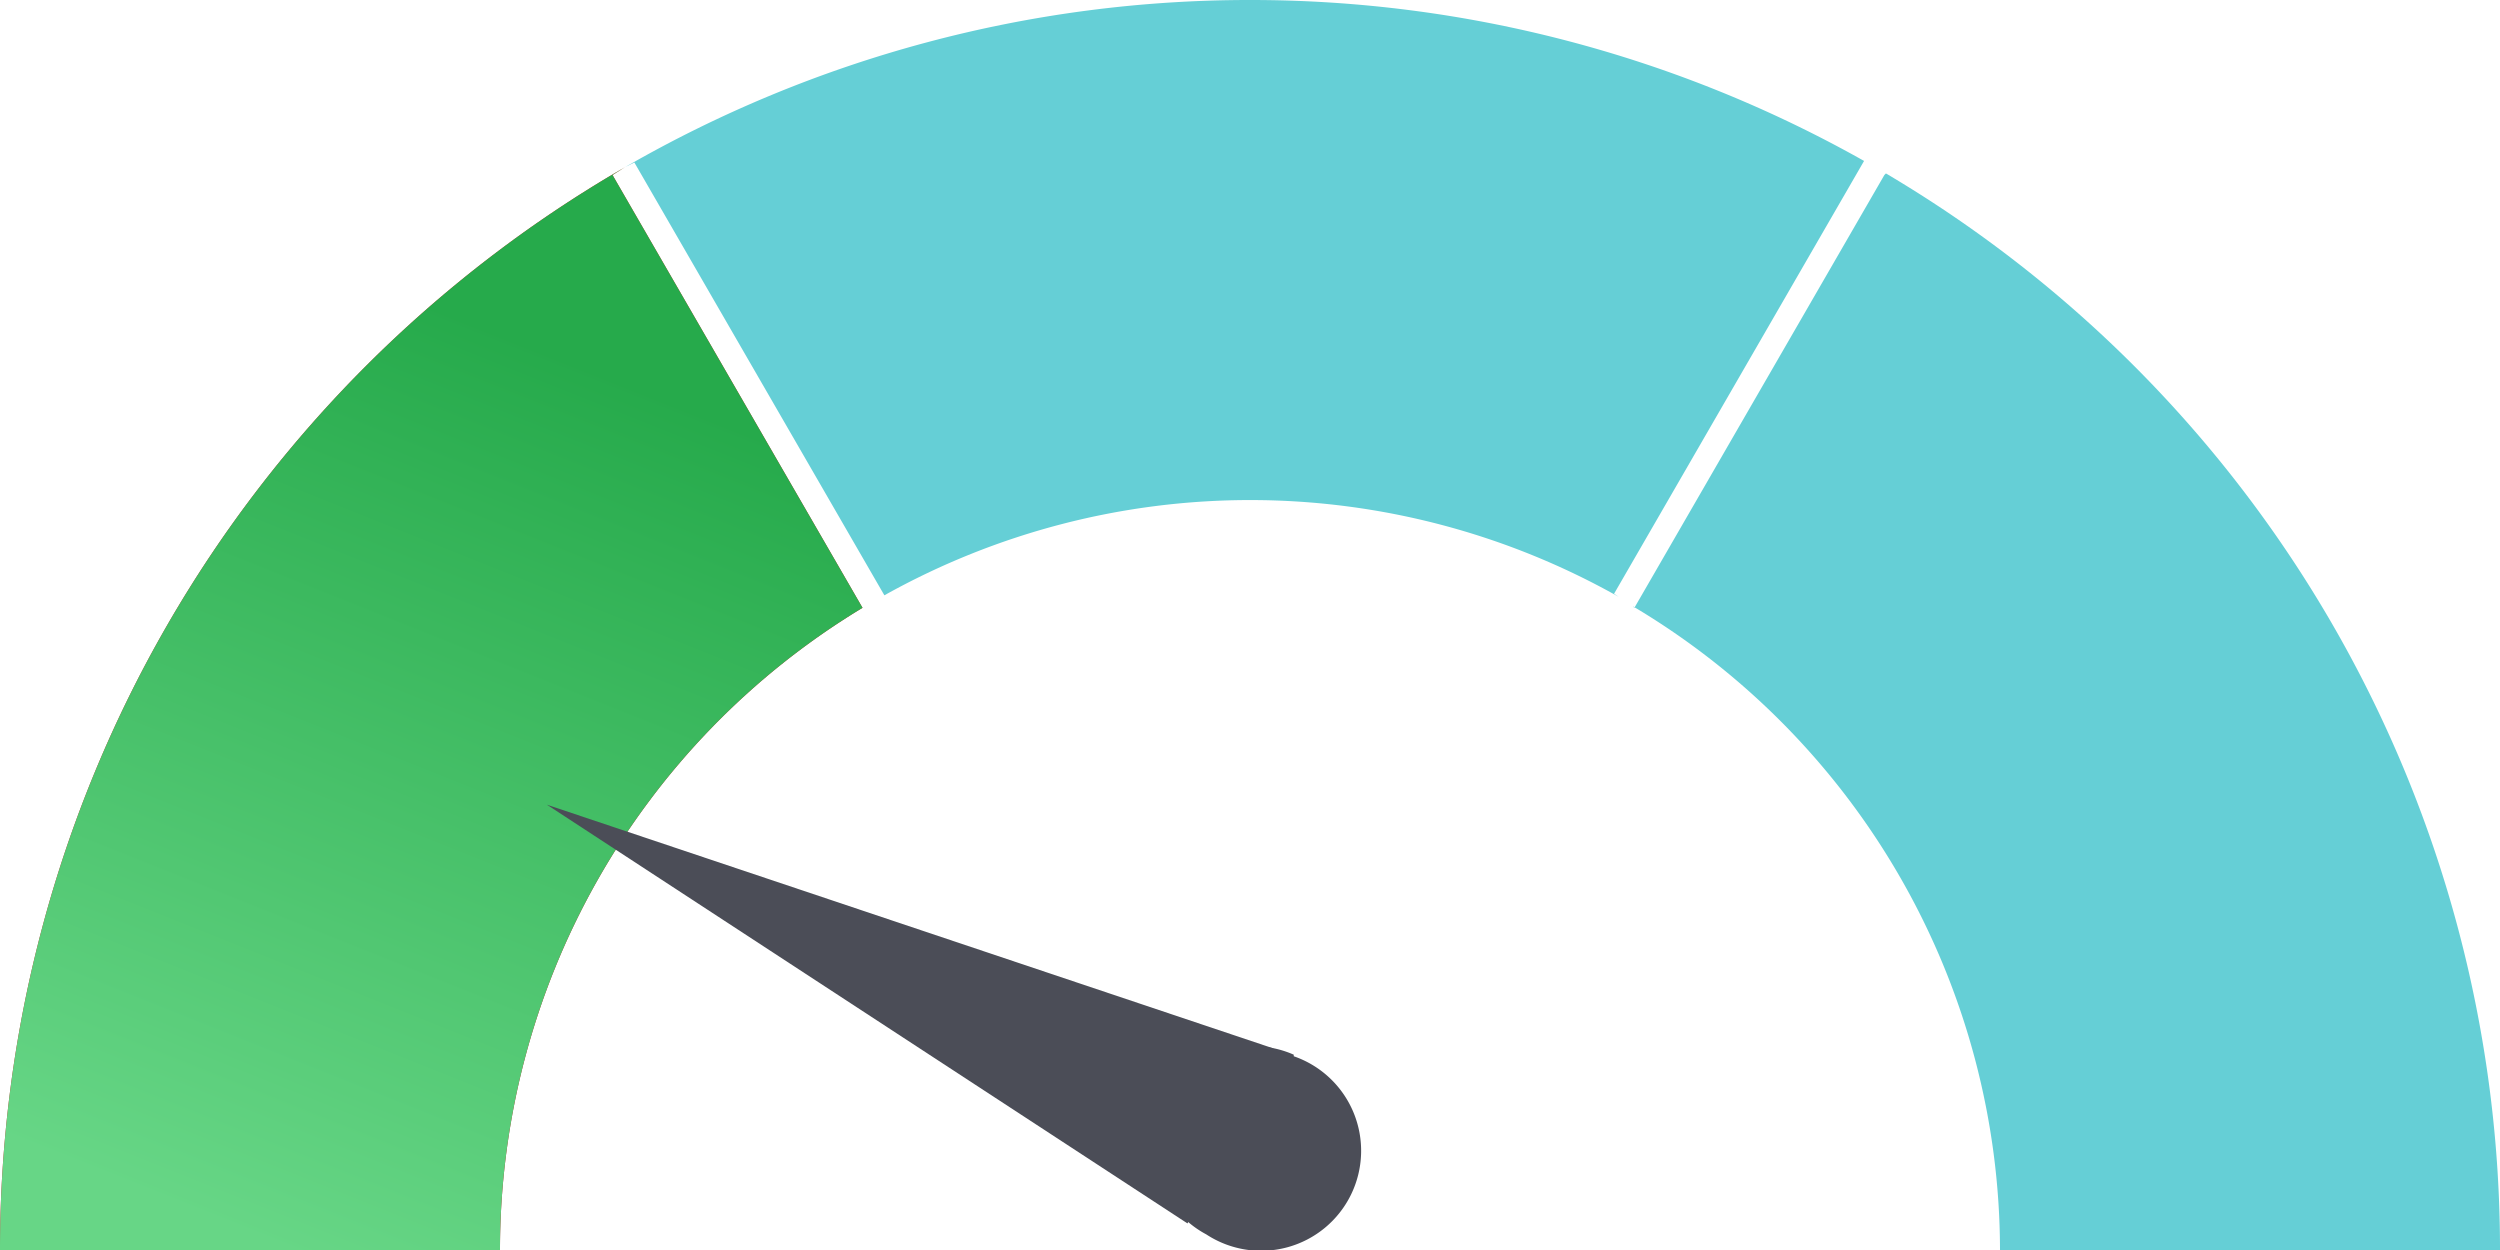 <svg xmlns="http://www.w3.org/2000/svg" width="160" height="80" fill="none"><g clip-path="url(#a)"><path fill="#E4E6F0" d="m40 10.7-.8.5 16 27.7A48 48 0 0 0 32 80H0a80 80 0 0 1 40-69.3Z"/><path fill="url(#b)" d="m40 10.7-.8.5 16 27.7A48 48 0 0 0 32 80H0a80 80 0 0 1 40-69.3Z"/><path fill="url(#c)" d="m40 10.7-.8.5 16 27.7A48 48 0 0 0 32 80H0a80 80 0 0 1 40-69.3Z"/><path fill="#65CFD6" d="M80 0a80 80 0 0 1 39.3 10.3l-16 27.7.3.2a48 48 0 0 0-47-.1l-16-27.7-.6.3A80 80 0 0 1 80 0ZM120.7 11.1A80 80 0 0 1 160 80h-32a48 48 0 0 0-23.5-41.2l.1.1 16-27.7Z"/><path fill="#4B4D57" d="M82.8 67.6A6.4 6.4 0 1 1 77.2 79a6.4 6.4 0 0 1 5.6-11.5Z"/><path fill="#4B4D57" d="m35 51.5 46.5 15.6L76 78.3 35 51.5Z"/></g><defs><linearGradient id="b" x1="14.2" x2="40" y1="25.3" y2="79.4" gradientUnits="userSpaceOnUse"><stop stop-color="#FB3B3B"/><stop offset="1" stop-color="#C12525"/></linearGradient><linearGradient id="c" x1="18.2" x2="40.4" y1="80" y2="24.5" gradientUnits="userSpaceOnUse"><stop stop-color="#67D686"/><stop offset="1" stop-color="#26AA4B"/></linearGradient><clipPath id="a"><path fill="#fff" d="M0 0h160v80H0z"/></clipPath></defs></svg>
